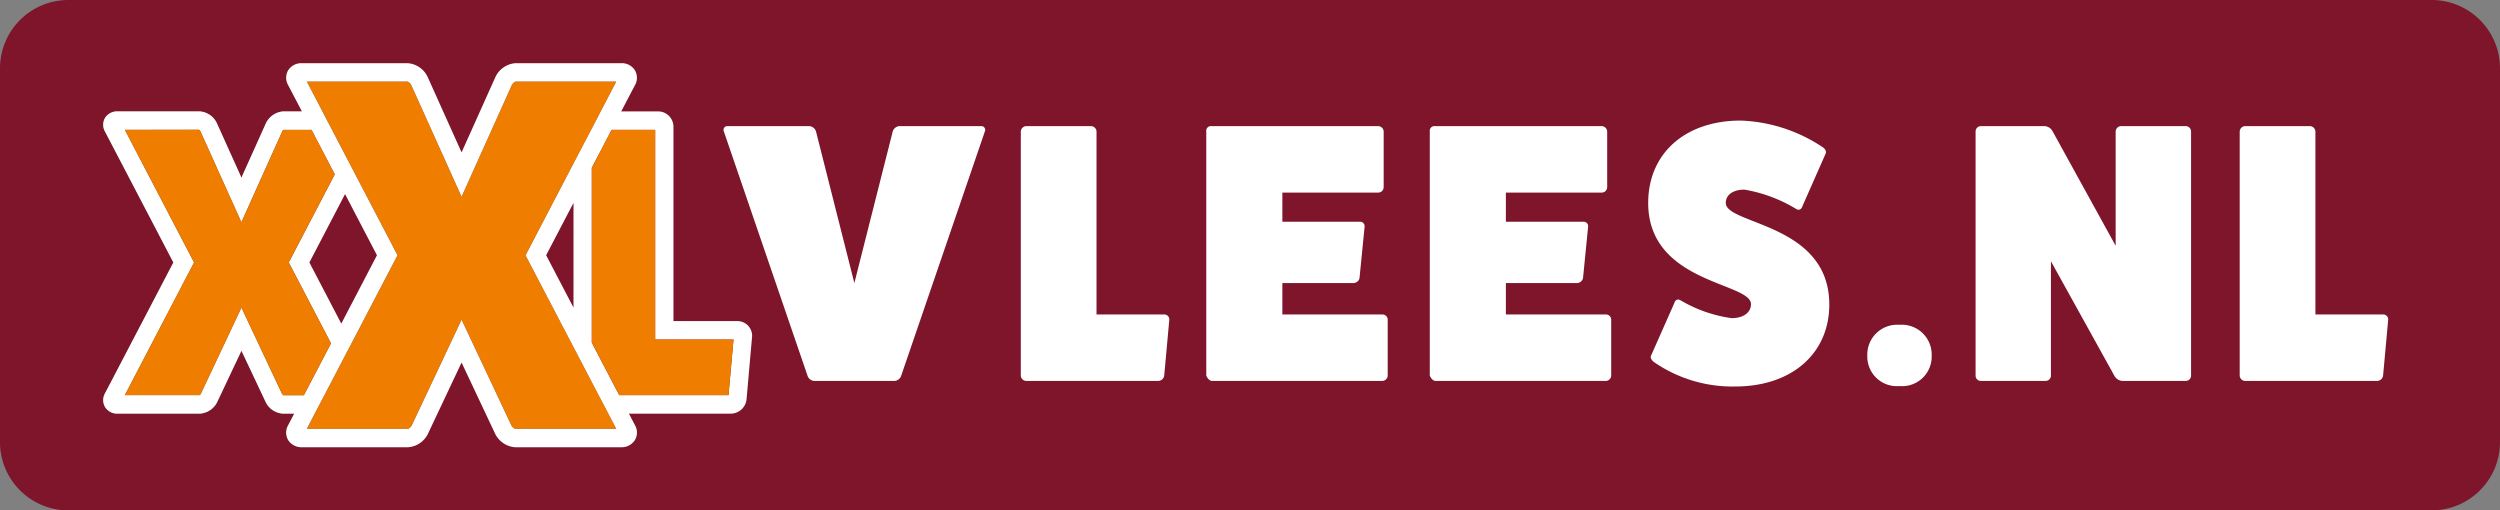 <svg xmlns="http://www.w3.org/2000/svg" xmlns:xlink="http://www.w3.org/1999/xlink" width="200" height="40.831" viewBox="0 0 200 40.831"><rect x="0" y="0" width="200" height="40.831" fill="#808080" stroke="none"/><defs><clipPath id="a"><path d="M0,0H200V40.831H0Z" transform="translate(0 0.124)" fill="none"/></clipPath></defs><g transform="translate(0 -0.166)"><g transform="translate(0 0.042)"><path d="M0,0H200V40.831H0Z" transform="translate(0 0.124)" fill="none"/><g clip-path="url(#a)"><path d="M194.564,40.831H5.436A5.469,5.469,0,0,1,0,35.342V5.489A5.469,5.469,0,0,1,5.436,0H194.564A5.469,5.469,0,0,1,200,5.489V35.342A5.469,5.469,0,0,1,194.564,40.831ZM36.925,25.561v0l3.994,8.479a.593.593,0,0,0,.292.258H49.29l-.629-1.211-.776-1.477-.541-1.035-.732-1.4-.732-1.4-3.841-7.35,3.841-7.358.732-1.4,1.053-2.01.381-.739L49.29,6.53H41.235a.727.727,0,0,0-.278.258l-4.032,8.969L32.88,6.774a.6.6,0,0,0-.285-.244H24.561L25.8,8.909l.381.739.388.739,1.031,1.98.417.79.41.79,3.38,6.472-3.68,7.048-.417.79-.41.79-1.338,2.564-.388.738-.388.739L24.561,34.3h8.092a.651.651,0,0,0,.278-.265l3.993-8.472ZM19.315,28.05v0l1.931,4.091a1.637,1.637,0,0,0,1.383.945h.907l.388-.739.38-.731H22.688a.374.374,0,0,1-.124-.111l-3.249-6.9L16.067,31.5a.551.551,0,0,1-.035.046c-.021.026-.042.053-.04.062l-6.005,0L15.525,21,9.986,10.387l5.919-.007a.264.264,0,0,1,.117.1l3.292,7.307L22.593,10.5a.381.381,0,0,1,.039-.056c.017-.022.033-.042.031-.051a.006.006,0,0,0,0,0h2.261l-.388-.739-.38-.739H22.658a1.676,1.676,0,0,0-1.39.96l-1.954,4.344L17.348,9.848a1.643,1.643,0,0,0-1.383-.939H9.394a1.135,1.135,0,0,0-1,.532,1.094,1.094,0,0,0,0,1.079L13.872,21,8.4,31.471a1.1,1.1,0,0,0,0,1.085,1.134,1.134,0,0,0,1,.532h6.6a1.663,1.663,0,0,0,1.39-.945l1.931-4.091Z" transform="translate(0 0.124)" fill="#7e152a"/></g></g><path d="M0,.347V.355L.644,0Z" transform="translate(49.502 34.526)" fill="#1d1d1b"/><path d="M0,.347V.355L.644,0Z" transform="translate(49.502 34.526)" fill="#fff"/><path d="M41.443,30.725h-8.5a1.932,1.932,0,0,1-1.595-1.094L28.67,23.951l-2.678,5.674a1.924,1.924,0,0,1-1.595,1.1H15.888a1.26,1.26,0,0,1-1.1-.584,1.2,1.2,0,0,1,.008-1.182l.482-.923h-.907a1.634,1.634,0,0,1-1.382-.946L11.059,23,9.127,27.09a1.664,1.664,0,0,1-1.39.946h-6.6A1.132,1.132,0,0,1,.143,27.5a1.1,1.1,0,0,1,0-1.086L5.615,15.943.143,5.467a1.089,1.089,0,0,1,0-1.078,1.131,1.131,0,0,1,.994-.532h6.57a1.642,1.642,0,0,1,1.383.938L11.059,9.16l1.953-4.343a1.675,1.675,0,0,1,1.39-.96h1.493l-1.1-2.1A1.182,1.182,0,0,1,14.79.583,1.25,1.25,0,0,1,15.888,0h8.464a1.92,1.92,0,0,1,1.6,1.093L28.67,7.136l2.707-6.028A1.934,1.934,0,0,1,32.979,0h8.465a1.233,1.233,0,0,1,1.1.583,1.182,1.182,0,0,1-.007,1.183L41.443,3.857h2.978a1.233,1.233,0,0,1,1.2,1.233V20.633h5.144a1.179,1.179,0,0,1,1.149,1.2L51.467,26.9a1.281,1.281,0,0,1-1.237,1.138H42.058l.483.923a1.178,1.178,0,0,1,0,1.182A1.243,1.243,0,0,1,41.443,30.725ZM28.67,20.507v0l3.993,8.48a.6.6,0,0,0,.292.258h8.077L40.4,28.036l-.776-1.478-.541-1.034-.732-1.4-.732-1.4-3.841-7.351,3.841-7.358.732-1.4L39.409,4.6l.381-.739,1.244-2.379H32.979a.715.715,0,0,0-.278.258L28.67,10.7,24.623,1.722a.588.588,0,0,0-.285-.244H16.3l1.244,2.379.381.739.388.738,1.031,1.98.417.791.41.79,3.379,6.471-3.68,7.048-.417.79-.41.791-1.339,2.563-.388.739-.388.739L16.3,29.247H24.4a.661.661,0,0,0,.278-.266l3.994-8.472Zm-17.61-.952v0l3.247,6.9a.35.35,0,0,0,.124.111h1.617l2.173-4.152-3.38-6.471,3.68-7.048L16.664,5.333H14.4l0,0h0c0,.009-.013.028-.031.051a.373.373,0,0,0-.039.055l-3.277,7.285L7.766,5.423a.264.264,0,0,0-.117-.1l-5.918.007L7.268,15.943,1.731,26.558H7.737c0-.011.016-.036.036-.06a.492.492,0,0,0,.037-.05l3.248-6.89ZM40.676,5.333,39.088,8.37V22.355l2.194,4.2h8.743l.4-4.447H44.158V5.333ZM19.348,10.475l-2.854,5.468,2.554,4.89L21.9,15.366Zm18.276.7-2.188,4.189,2.188,4.189Z" transform="translate(8.256 5.22)" fill="#fff"/><path d="M13.111,10.616l3.68-7.048L14.933.007H12.672c.022.007-.044.067-.066.111L9.328,7.4,6.036.1A.266.266,0,0,0,5.919,0L0,.007,5.538,10.616,0,21.232H6.007c-.015-.007.051-.074.073-.111l3.249-6.893,3.248,6.9a.365.365,0,0,0,.124.111h1.617l2.173-4.152Z" transform="translate(9.987 10.546)" fill="#ee7d00"/><path d="M5.07,16.777V0H1.588L0,3.036V17.021l2.195,4.2h8.743l.4-4.447Z" transform="translate(47.344 10.553)" fill="#ee7d00"/><path d="M23.324,25.081l-.541-1.034-.732-1.4-.732-1.4-3.841-7.351L21.32,6.531l.732-1.4,1.054-2.009.381-.739L24.729,0H16.674A.724.724,0,0,0,16.4.259L12.365,9.227,8.319.244A.586.586,0,0,0,8.033,0H0L1.244,2.379l.381.739.388.739,1.031,1.98.417.79.41.79,3.38,6.471L3.57,20.936l-.417.79-.41.791L1.4,25.081l-.388.739-.388.739L0,27.77H8.092A.656.656,0,0,0,8.37,27.5l3.995-8.474,3.995,8.481a.592.592,0,0,0,.293.258h8.077L24.1,26.558Z" transform="translate(24.561 6.697)" fill="#ee7d00"/><path d="M20.625,0a.3.3,0,0,1,.292.413l-6.7,19.559a.6.6,0,0,1-.527.413H7.253a.6.6,0,0,1-.526-.413L.026.413A.3.3,0,0,1,.318,0H6.844A.608.608,0,0,1,7.4.413l3.072,12.143L13.544.413A.609.609,0,0,1,14.1,0Z" transform="translate(57.877 10.255)" fill="#fff"/><path d="M11.5,15.068a.4.4,0,0,1,.38.414l-.409,4.491a.5.5,0,0,1-.468.413H.439A.448.448,0,0,1,0,19.973V.443A.452.452,0,0,1,.439,0H5.618a.452.452,0,0,1,.439.443V15.068Z" transform="translate(81.665 10.255)" fill="#fff"/><path d="M14.075,15.068a.424.424,0,0,1,.439.385v4.521a.448.448,0,0,1-.439.413H.469c-.2,0-.41-.237-.469-.443V.414A.372.372,0,0,1,.41,0H13.723a.456.456,0,0,1,.469.414V4.875a.441.441,0,0,1-.469.443H6.087V7.652h6.2a.353.353,0,0,1,.38.385l-.409,4.136a.514.514,0,0,1-.5.384H6.087v2.511Z" transform="translate(96.502 10.255)" fill="#fff"/><path d="M14.075,15.068a.424.424,0,0,1,.439.385v4.521a.448.448,0,0,1-.439.413H.469c-.205,0-.41-.237-.469-.443V.414A.372.372,0,0,1,.41,0H13.723a.456.456,0,0,1,.469.414V4.875a.441.441,0,0,1-.469.443H6.087V7.652h6.2a.353.353,0,0,1,.38.385l-.409,4.136a.514.514,0,0,1-.5.384H6.087v2.511Z" transform="translate(114.383 10.255)" fill="#fff"/><path d="M2.078,14.625c.088-.3.292-.385.527-.237a11,11,0,0,0,4.067,1.418c.937,0,1.551-.443,1.551-1.123C8.222,12.941,0,13.029,0,6.589,0,2.63,2.955,0,7.4,0a12.6,12.6,0,0,1,6.555,2.127c.234.148.321.384.234.532L12.348,6.825c-.088.3-.292.385-.526.237A11.732,11.732,0,0,0,7.7,5.525c-.908,0-1.493.414-1.493,1.064,0,1.743,8.281,1.625,8.281,8.125,0,3.929-3.014,6.559-7.52,6.559a11.031,11.031,0,0,1-6.5-1.95c-.234-.177-.322-.384-.234-.532Z" transform="translate(131.856 9.812)" fill="#fff"/><path d="M2.575,4.9A2.364,2.364,0,0,1,0,2.482,2.393,2.393,0,0,1,2.575,0,2.394,2.394,0,0,1,5.15,2.482,2.364,2.364,0,0,1,2.575,4.9" transform="translate(149.385 26.15)" fill="#fff"/><path d="M16.8,0a.433.433,0,0,1,.439.443v19.53a.428.428,0,0,1-.439.413H11.734A.8.8,0,0,1,11.119,20L6.028,10.813v9.159a.428.428,0,0,1-.439.413H.41A.421.421,0,0,1,0,19.973V.443A.428.428,0,0,1,.41,0H5.472a.771.771,0,0,1,.672.384l5.062,9.189V.443A.449.449,0,0,1,11.617,0Z" transform="translate(158.047 10.255)" fill="#fff"/><path d="M11.5,15.068a.4.4,0,0,1,.38.414l-.41,4.491a.5.5,0,0,1-.468.413H.439A.448.448,0,0,1,0,19.973V.443A.452.452,0,0,1,.439,0H5.618a.452.452,0,0,1,.439.443V15.068Z" transform="translate(179.176 10.255)" fill="#fff"/></g></svg>